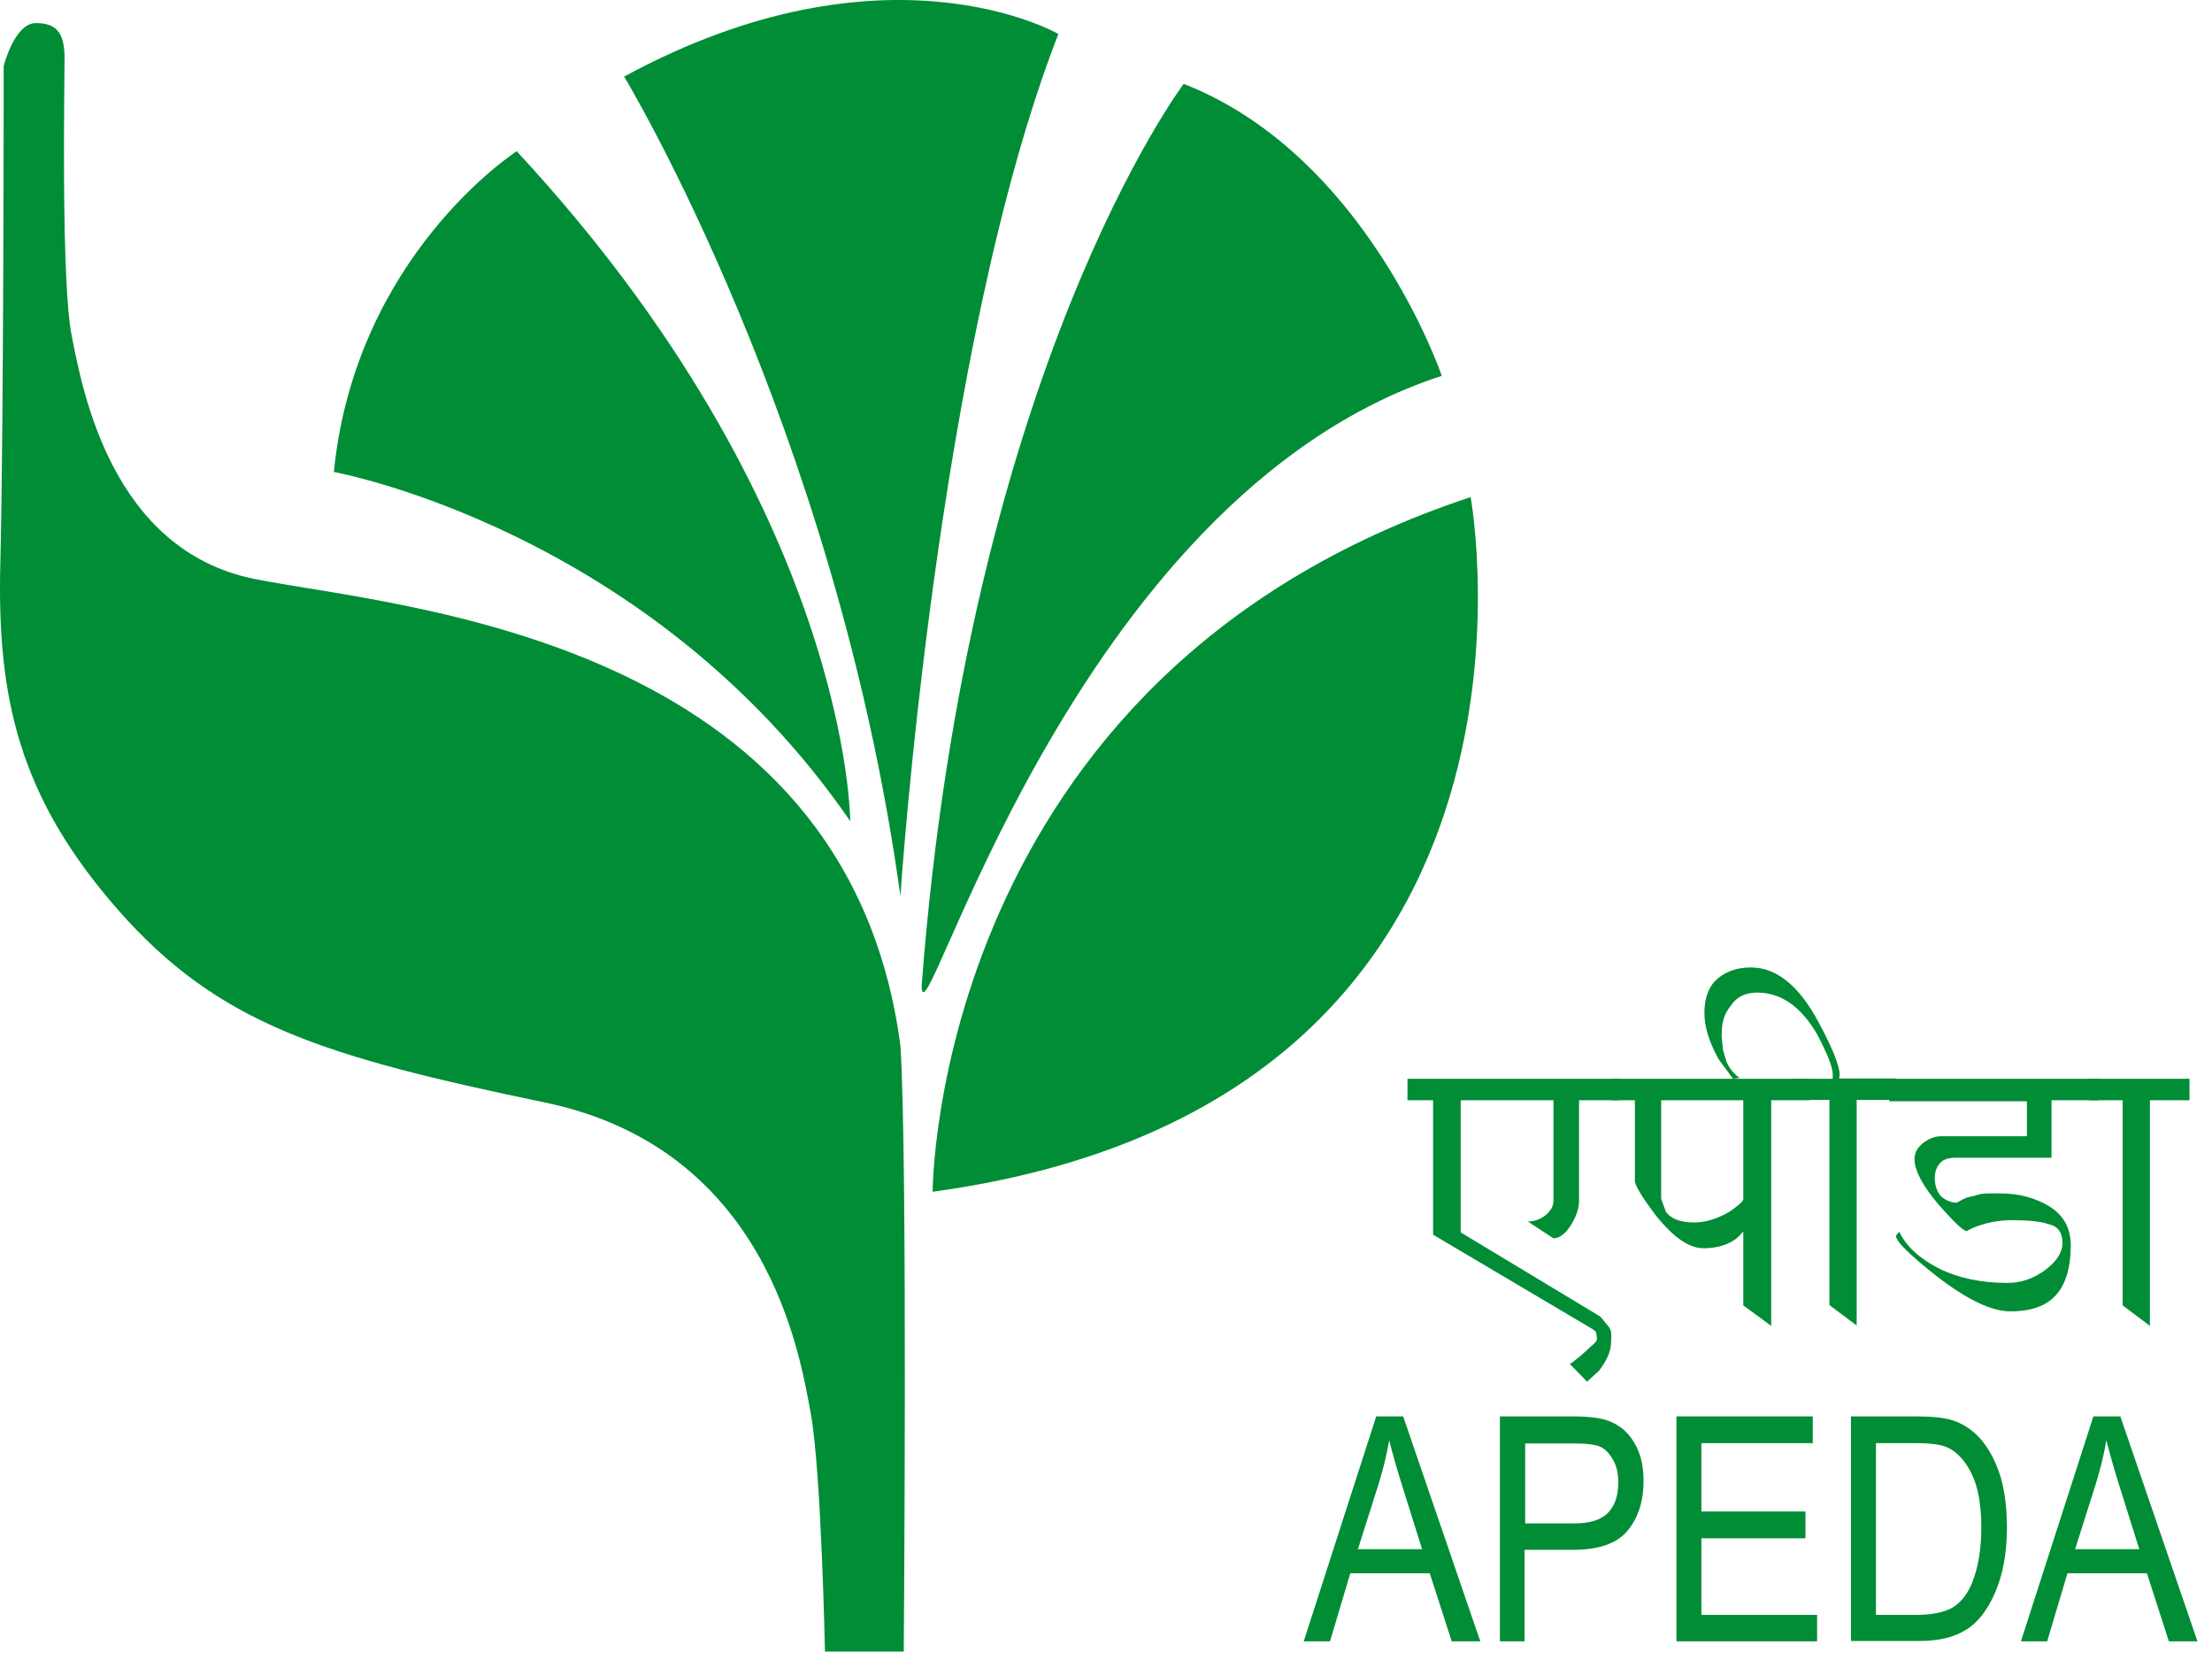 <svg width="130" height="98" viewBox="0 0 130 98" fill="none" xmlns="http://www.w3.org/2000/svg">
<path fill-rule="evenodd" clip-rule="evenodd" d="M0.218 3.88C0.218 3.88 0.843 1.356 2.113 1.356C3.383 1.356 3.794 1.997 3.794 3.452C3.794 4.928 3.579 16.652 4.223 19.778C4.849 22.922 6.549 32.337 14.971 34.026C23.393 35.695 49.753 37.384 52.918 61.454C53.348 67.957 53.114 97.055 53.114 97.055H48.483C48.483 97.055 48.268 86.379 47.642 83.02C47.017 79.662 45.122 67.53 32.049 64.793C18.977 62.075 12.86 60.192 6.959 53.495C1.077 46.798 -0.193 40.936 0.022 32.977C0.218 25.019 0.218 3.88 0.218 3.88Z" fill="#008D35"/>
<path fill-rule="evenodd" clip-rule="evenodd" d="M19.621 27.736C19.621 27.736 38.165 31.094 49.967 48.254C49.967 48.254 49.967 30.026 30.368 8.887C30.368 8.887 20.891 14.983 19.621 27.736Z" fill="#008D35"/>
<path fill-rule="evenodd" clip-rule="evenodd" d="M36.68 4.501C36.68 4.501 49.107 25.018 52.918 52.66C52.918 52.66 55.028 20.418 62.2 1.996C62.2 1.996 52.078 -3.866 36.68 4.501Z" fill="#008D35"/>
<path fill-rule="evenodd" clip-rule="evenodd" d="M69.566 4.928C69.566 4.928 56.923 21.68 54.168 57.902C54.168 62.308 62.805 29.231 84.729 22.087C84.749 22.087 80.313 9.12 69.566 4.928Z" fill="#008D35"/>
<path fill-rule="evenodd" clip-rule="evenodd" d="M54.812 70.034C54.812 70.034 54.812 39.674 86.429 29.212C86.429 29.212 92.975 64.812 54.812 70.034Z" fill="#008D35"/>
<path d="M82.738 63.395H95.147V64.657H92.802V70.558C92.802 71.024 92.626 71.509 92.313 72.014C91.981 72.518 91.649 72.771 91.297 72.771L89.792 71.781C90.164 71.781 90.515 71.664 90.828 71.412C91.141 71.159 91.297 70.868 91.297 70.577V64.657H85.845V72.421L93.798 77.216C93.974 77.313 94.091 77.391 94.15 77.488C94.228 77.565 94.365 77.759 94.58 78.012C94.658 78.148 94.697 78.284 94.697 78.439C94.697 78.555 94.697 78.711 94.677 78.944C94.677 79.39 94.443 79.933 93.974 80.555L93.271 81.195L92.254 80.147C92.313 80.128 92.411 80.069 92.567 79.933C92.724 79.817 92.938 79.642 93.192 79.409C93.447 79.177 93.622 79.002 93.72 78.924C93.818 78.827 93.857 78.73 93.857 78.652L93.798 78.264L93.603 78.109L84.223 72.557V64.657H82.719V63.395H82.738Z" fill="#008D35"/>
<path d="M94.773 63.395H106.361V64.657H104.094V77.915L102.453 76.711V72.363C102.199 72.674 102.003 72.829 101.867 72.906C101.398 73.198 100.811 73.353 100.108 73.353C99.268 73.353 98.349 72.712 97.333 71.451C96.493 70.344 96.083 69.645 96.083 69.393V64.657H94.773V63.395ZM102.472 64.657H97.626V70.441L97.9 71.198C98.193 71.625 98.76 71.839 99.58 71.839C100.186 71.839 100.87 71.645 101.593 71.237C102.121 70.888 102.394 70.635 102.453 70.499V64.657H102.472Z" fill="#008D35"/>
<path d="M105.346 63.395H107.711V63.143C107.711 62.716 107.398 61.939 106.792 60.774C105.835 59.144 104.662 58.329 103.275 58.329C102.571 58.329 102.063 58.581 101.731 59.086C101.497 59.377 101.34 59.668 101.282 59.959C101.204 60.192 101.184 60.522 101.184 60.949L101.262 61.706L101.458 62.366C101.634 62.793 101.907 63.123 102.239 63.337L101.848 63.395L101.008 62.25C100.442 61.24 100.168 60.328 100.168 59.532C100.168 58.756 100.363 58.135 100.754 57.688C101.301 57.125 102.005 56.853 102.904 56.853C104.389 56.853 105.717 57.902 106.87 60.056C107.847 61.861 108.238 62.968 108.082 63.376H111.404V64.637H109.118V77.895L107.515 76.692V64.637H105.503L105.346 63.395Z" fill="#008D35"/>
<path d="M111.051 63.395H123.342V64.657H120.567V68.034H114.939C114.509 68.034 114.197 68.131 114.001 68.364C113.806 68.597 113.708 68.869 113.708 69.238C113.708 69.645 113.826 69.995 114.04 70.267C114.334 70.538 114.646 70.674 114.998 70.674C115.272 70.519 115.467 70.422 115.584 70.383C115.701 70.344 115.858 70.305 116.053 70.267C116.307 70.169 116.581 70.131 116.835 70.131H117.558C118.105 70.131 118.613 70.189 119.101 70.325C119.61 70.461 120.059 70.655 120.469 70.907C121.29 71.431 121.7 72.188 121.7 73.198C121.7 73.838 121.622 74.401 121.485 74.886C121.329 75.372 121.134 75.779 120.841 76.09C120.293 76.731 119.395 77.061 118.144 77.061C117.03 77.061 115.584 76.362 113.806 74.984C112.223 73.741 111.422 72.945 111.422 72.615L111.617 72.382C112.028 73.237 112.809 73.955 113.943 74.537C115.076 75.1 116.424 75.391 117.988 75.391C118.769 75.391 119.512 75.139 120.196 74.634C120.88 74.129 121.212 73.586 121.212 73.042C121.212 72.421 120.938 72.052 120.391 71.936C119.922 71.781 119.219 71.703 118.261 71.703C117.441 71.703 116.659 71.858 115.916 72.169L115.584 72.344C115.389 72.344 114.861 71.839 113.982 70.849C113.005 69.704 112.516 68.791 112.516 68.131C112.516 67.763 112.673 67.452 113.005 67.18C113.337 66.928 113.689 66.772 114.08 66.772H119.121V64.715H111.031V63.395H111.051Z" fill="#008D35"/>
<path d="M122.775 63.395H128.677V64.657H126.351V77.915L124.749 76.711V64.657H122.775V63.395Z" fill="#008D35"/>
<path d="M76.621 96.453L80.881 83.234H82.464L86.997 96.453H85.317L84.027 92.454H79.357L78.165 96.453H76.621ZM79.806 91.037H83.578L82.425 87.368C82.073 86.262 81.819 85.33 81.643 84.631C81.506 85.466 81.291 86.32 81.037 87.155L79.806 91.037Z" fill="#008D35"/>
<path d="M88.15 96.453V83.234H92.332C93.309 83.234 94.032 83.311 94.501 83.486C95.146 83.719 95.654 84.127 96.025 84.748C96.416 85.369 96.592 86.126 96.592 87.038C96.592 88.222 96.279 89.193 95.654 89.95C95.029 90.707 93.954 91.076 92.43 91.076H89.596V96.453H88.15ZM89.635 89.523H92.508C93.407 89.523 94.071 89.329 94.481 88.921C94.892 88.514 95.107 87.931 95.107 87.116C95.107 86.592 95.009 86.145 94.794 85.776C94.579 85.408 94.345 85.155 94.052 85.019C93.758 84.884 93.231 84.825 92.469 84.825H89.635V89.523Z" fill="#008D35"/>
<path d="M98.525 96.453V83.234H106.537V84.806H99.991V88.824H106.107V90.397H99.991V94.9H106.791V96.453H98.525Z" fill="#008D35"/>
<path d="M108.783 96.453V83.234H112.613C113.551 83.234 114.274 83.311 114.763 83.467C115.407 83.68 115.974 84.068 116.443 84.612C116.912 85.175 117.283 85.874 117.557 86.728C117.811 87.582 117.948 88.591 117.948 89.756C117.948 91.251 117.713 92.512 117.264 93.561C116.814 94.609 116.248 95.346 115.544 95.773C114.841 96.22 113.922 96.433 112.789 96.433H108.783V96.453ZM110.249 94.9H112.613C113.551 94.9 114.274 94.745 114.782 94.454C115.271 94.143 115.642 93.658 115.915 92.978C116.267 92.085 116.443 91.018 116.443 89.756C116.443 88.416 116.248 87.368 115.876 86.611C115.505 85.854 115.036 85.33 114.45 85.058C114.059 84.884 113.434 84.806 112.574 84.806H110.249V94.9Z" fill="#008D35"/>
<path d="M118.77 96.453L123.029 83.234H124.612L129.146 96.453H127.465L126.175 92.454H121.505L120.313 96.453H118.77ZM121.955 91.037H125.726L124.573 87.368C124.221 86.262 123.967 85.33 123.791 84.631C123.655 85.466 123.44 86.32 123.186 87.155L121.955 91.037Z" fill="#008D35"/>
</svg>
